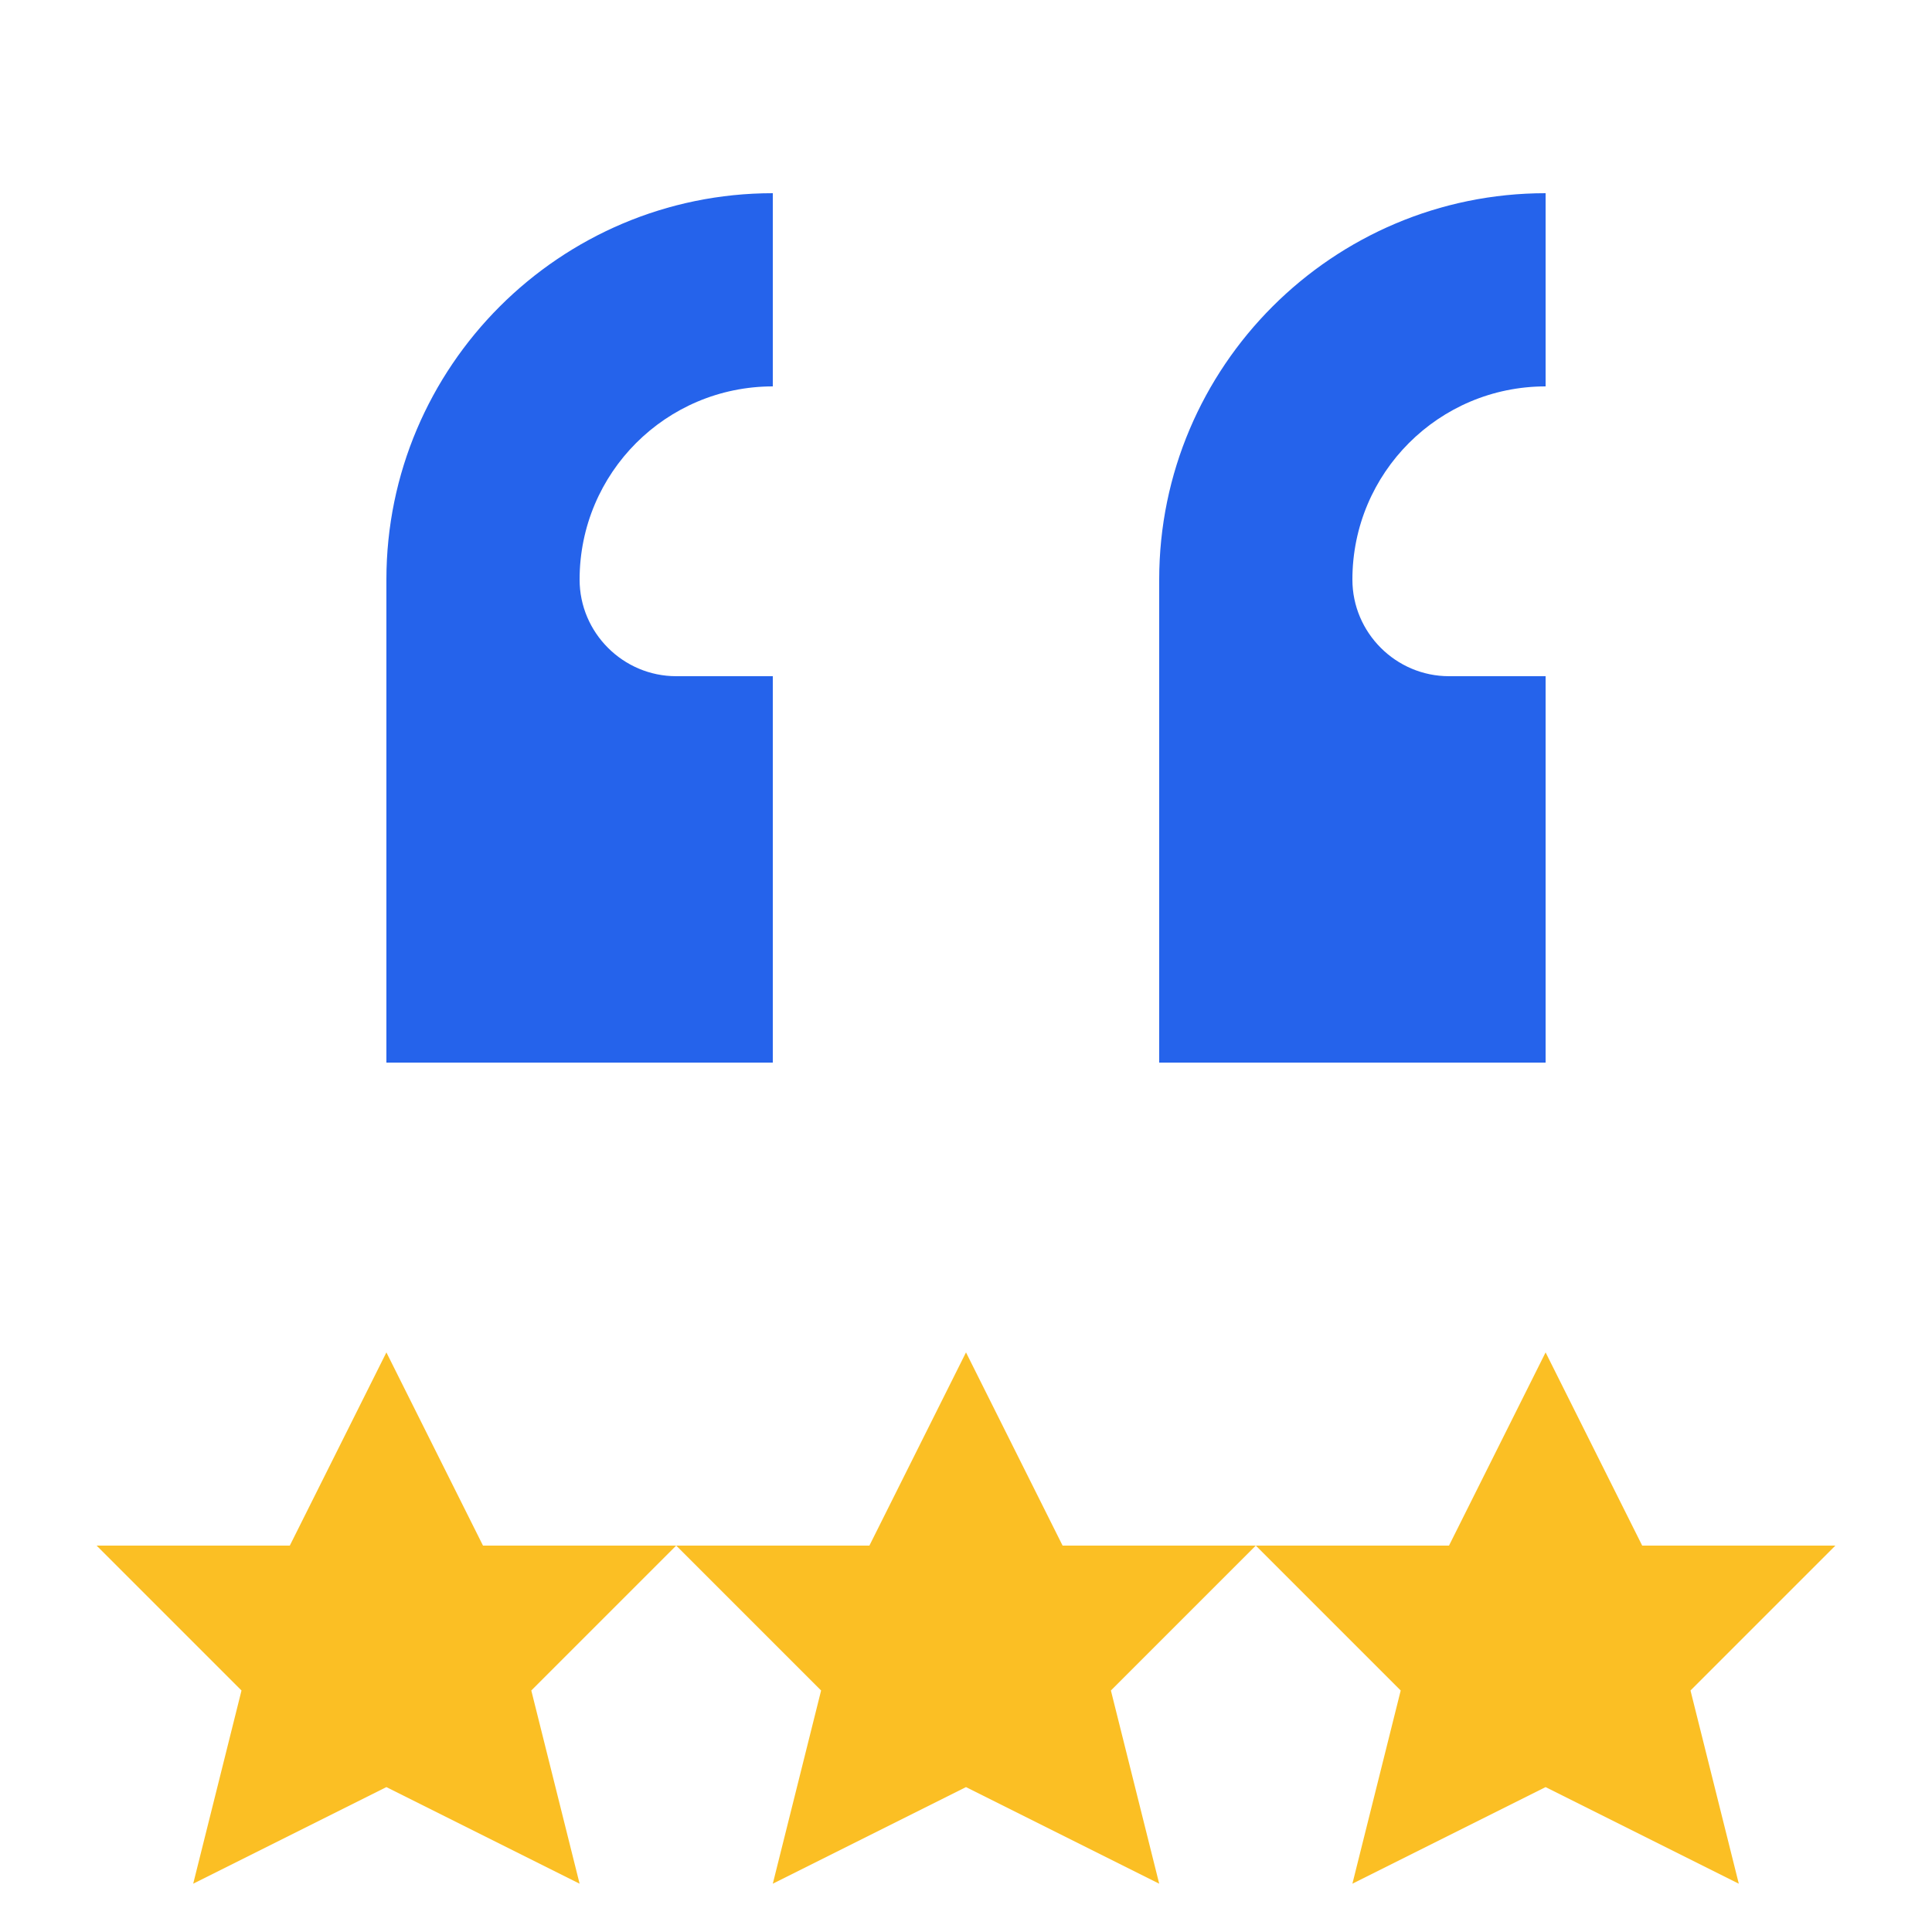 <svg width="40" height="40" viewBox="0 0 40 40" fill="none" xmlns="http://www.w3.org/2000/svg">
    <!-- Quote Symbol -->
    <path d="M8 12c0-4.41 3.59-8 8-8v4c-2.21 0-4 1.79-4 4 0 1.1.9 2 2 2h2v8h-8v-10z" fill="#2563eb"/>
    <path d="M24 12c0-4.41 3.59-8 8-8v4c-2.21 0-4 1.79-4 4 0 1.1.9 2 2 2h2v8h-8v-10z" fill="#2563eb"/>
    
    <!-- Stars -->
    <path d="M8 28 L10 32 L14 32 L11 35 L12 39 L8 37 L4 39 L5 35 L2 32 L6 32 L8 28 Z" fill="#fbbf24"/>
    <path d="M20 28 L22 32 L26 32 L23 35 L24 39 L20 37 L16 39 L17 35 L14 32 L18 32 L20 28 Z" fill="#fbbf24"/>
    <path d="M32 28 L34 32 L38 32 L35 35 L36 39 L32 37 L28 39 L29 35 L26 32 L30 32 L32 28 Z" fill="#fbbf24"/>
</svg>
